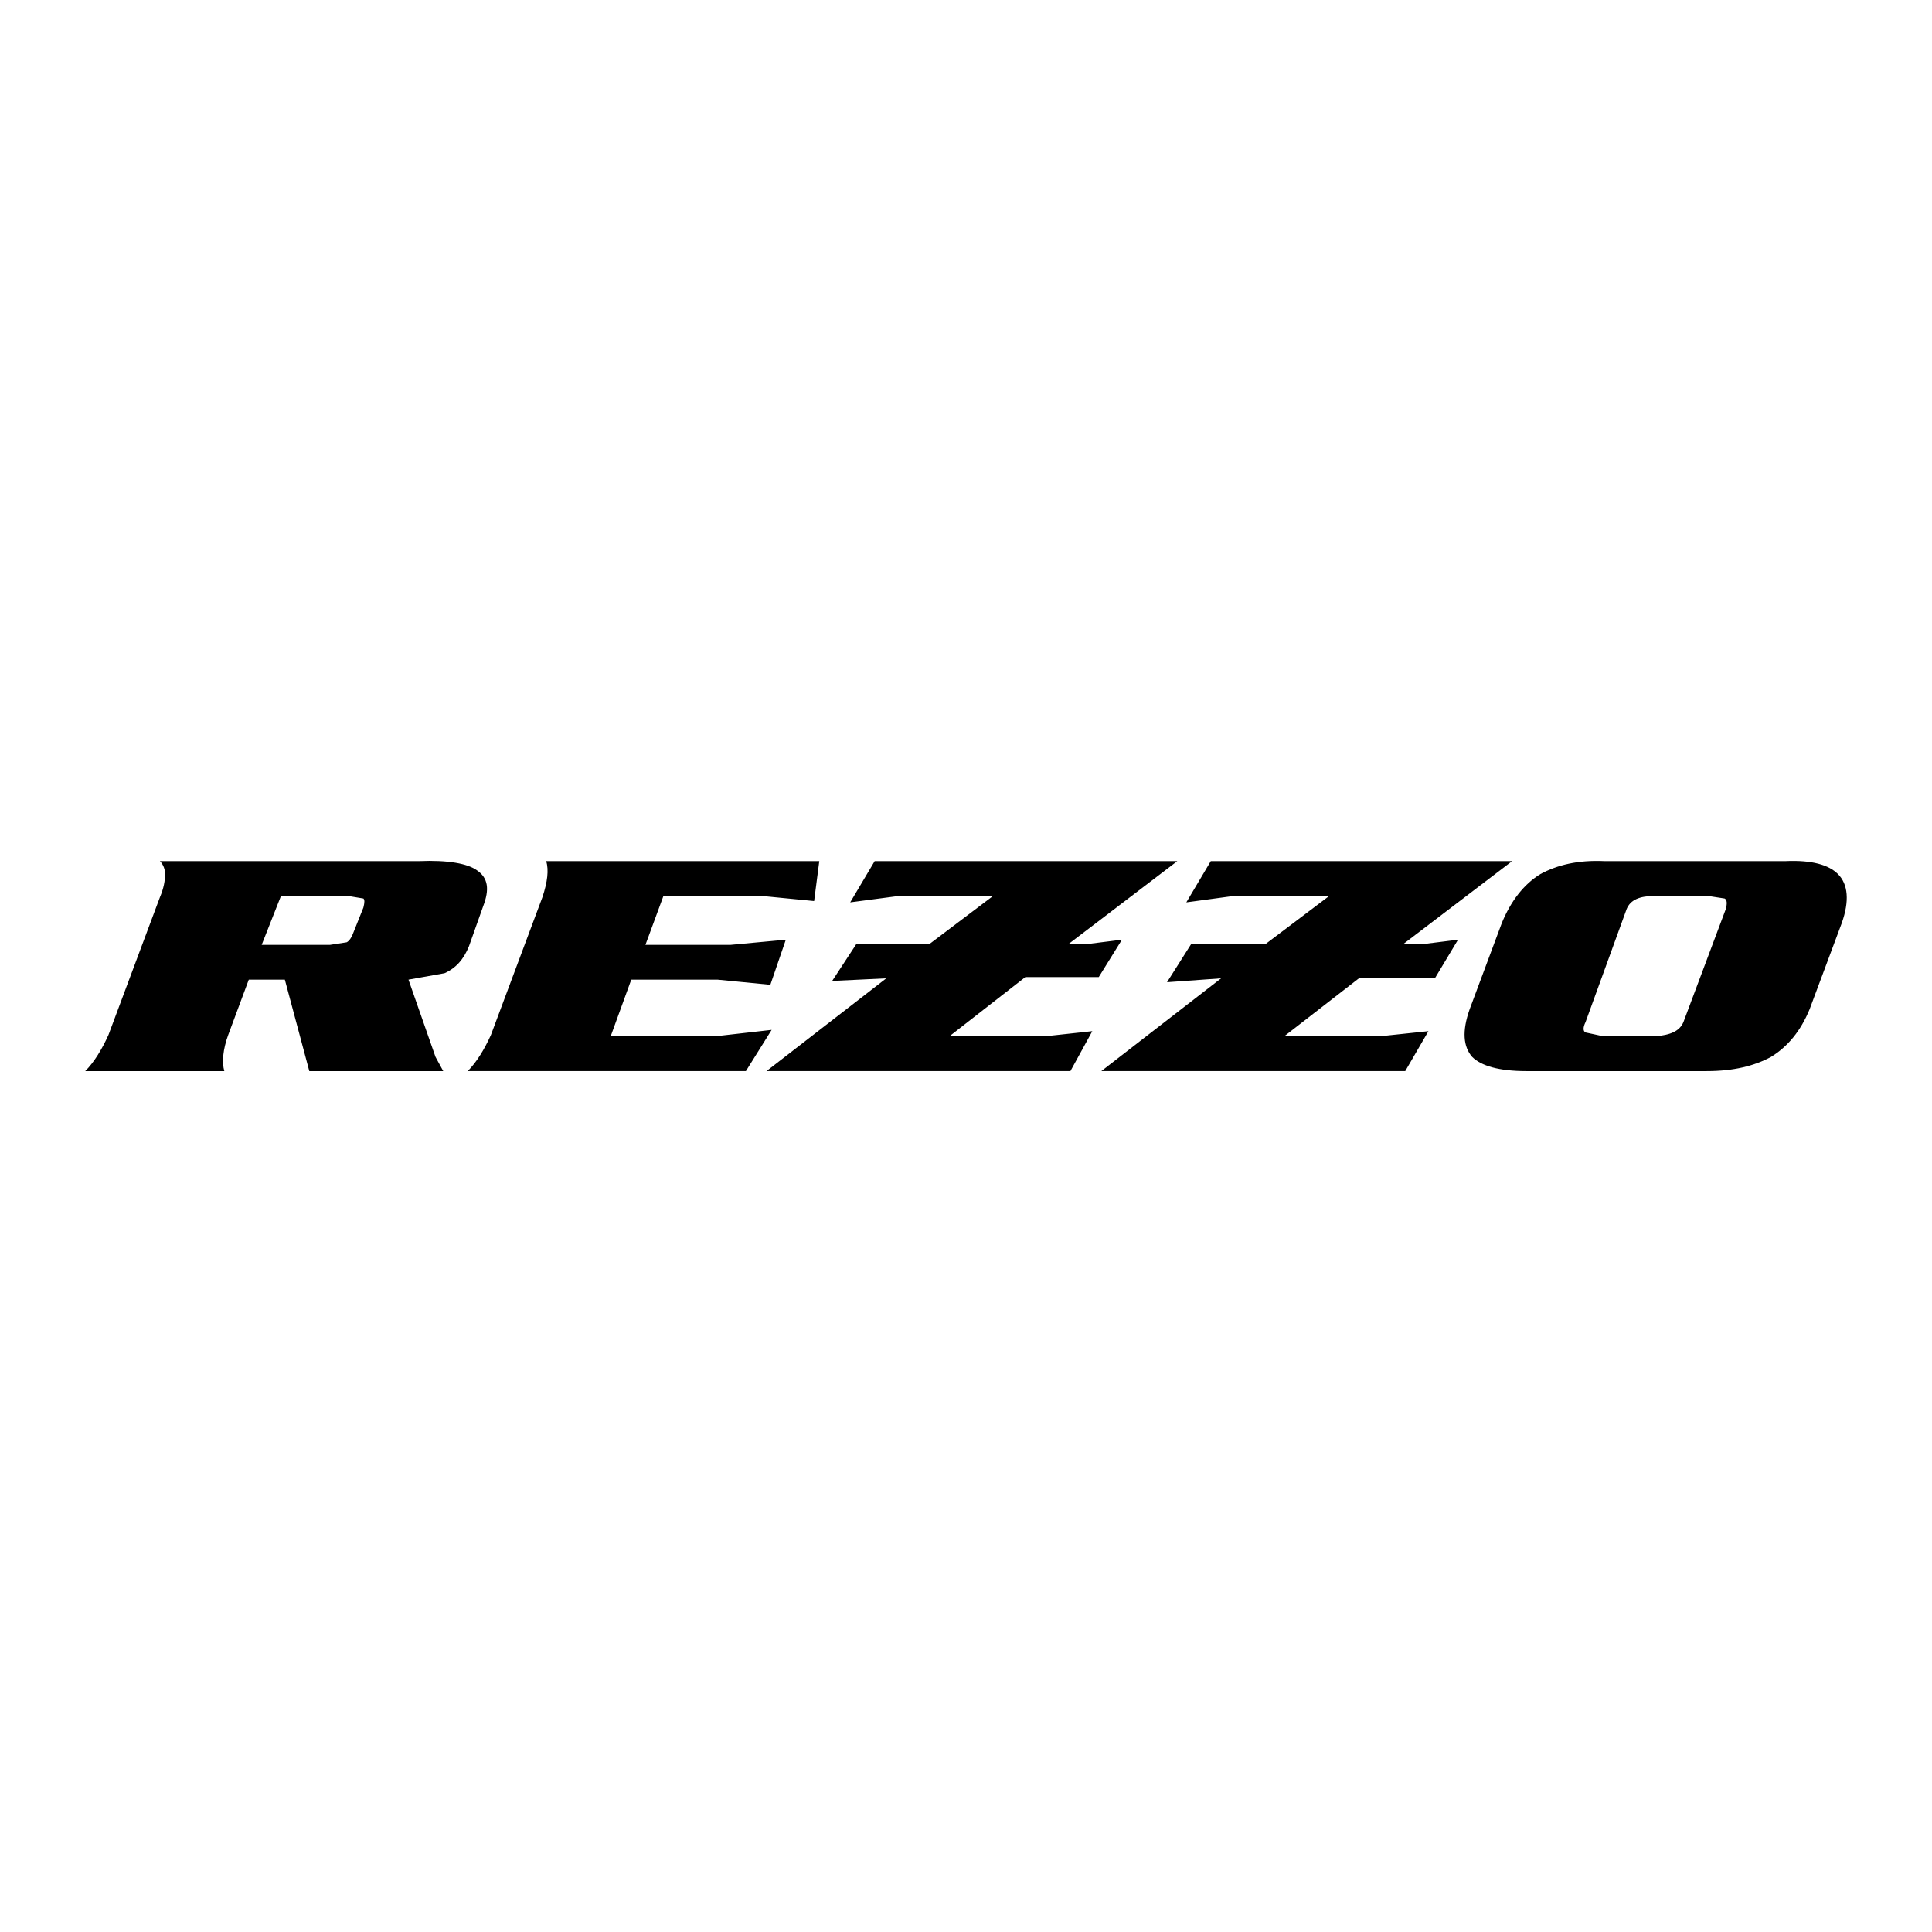 <?xml version="1.0" encoding="utf-8"?>
<!-- Generator: Adobe Illustrator 13.0.0, SVG Export Plug-In . SVG Version: 6.00 Build 14948)  -->
<!DOCTYPE svg PUBLIC "-//W3C//DTD SVG 1.0//EN" "http://www.w3.org/TR/2001/REC-SVG-20010904/DTD/svg10.dtd">
<svg version="1.0" id="Layer_1" xmlns="http://www.w3.org/2000/svg" xmlns:xlink="http://www.w3.org/1999/xlink" x="0px" y="0px"
	 width="192.756px" height="192.756px" viewBox="0 0 192.756 192.756" enable-background="new 0 0 192.756 192.756"
	 xml:space="preserve">
<g>
	<polygon fill-rule="evenodd" clip-rule="evenodd" fill="#FFFFFF" points="0,0 192.756,0 192.756,192.756 0,192.756 0,0 	"/>
	<path fill-rule="evenodd" clip-rule="evenodd" d="M64.395,94.271h8.48l5.525-0.514l-1.542,4.497l-5.268-0.514h-8.608l-2.056,5.653
		h10.407l5.654-0.643l-2.57,4.111H46.664c0.899-0.899,1.67-2.184,2.313-3.598l5.139-13.747c0.514-1.542,0.643-2.699,0.385-3.598
		H81.74l-0.514,3.982l-5.268-0.514h-9.765L64.395,94.271L64.395,94.271z M28.034,89.388l-1.927,4.883h6.81l1.67-0.257
		c0.257-0.128,0.514-0.514,0.642-0.899l1.028-2.57c0.128-0.514,0.128-0.771,0-0.899l-1.542-0.257H28.034L28.034,89.388z
		 M16.47,87.204c0-0.386-0.129-0.899-0.514-1.285h25.825c2.955-0.128,4.882,0.257,5.782,0.899c1.156,0.771,1.285,1.927,0.643,3.598
		l-1.414,3.983c-0.514,1.285-1.285,2.184-2.441,2.698l-3.597,0.643l2.698,7.709l0.771,1.413H30.86l-2.441-9.122h-3.598l-2.056,5.524
		c-0.514,1.414-0.643,2.698-0.385,3.598H8.504c0.899-0.899,1.67-2.184,2.313-3.598l5.139-13.747
		C16.341,88.617,16.47,87.846,16.47,87.204L16.47,87.204z M172.064,89.645l-1.67-0.257h-5.269c-1.542,0-2.44,0.386-2.826,1.285
		l-4.112,11.307c-0.256,0.514-0.256,0.899,0,1.027l1.799,0.386h5.14c1.542-0.129,2.441-0.514,2.827-1.413l4.24-11.307
		C172.321,90.159,172.321,89.773,172.064,89.645L172.064,89.645z M153.691,87.204c1.67-0.899,3.726-1.413,6.424-1.285h17.988
		c2.698-0.128,4.368,0.385,5.268,1.285c1.027,1.028,1.156,2.698,0.386,4.882l-3.213,8.608c-0.898,2.185-2.184,3.726-3.854,4.754
		c-1.67,0.899-3.726,1.413-6.424,1.413h-17.987c-2.698,0-4.497-0.514-5.396-1.413c-0.899-1.028-1.028-2.569-0.257-4.754l3.212-8.608
		C150.736,89.901,152.021,88.231,153.691,87.204L153.691,87.204z M108.85,94.142l3.084-0.385l-2.312,3.726h-7.324l-7.58,5.91h9.507
		l4.754-0.514l-2.184,3.982H76.472l11.949-9.251l-5.396,0.258l2.441-3.727h7.324l6.295-4.754h-9.379l-4.882,0.643l2.441-4.111
		h30.194l-10.793,8.223H108.85L108.85,94.142z M120.799,85.919h30.065l-10.793,8.223h2.313l3.083-0.385l-2.312,3.854h-7.58
		l-7.452,5.782h9.508l4.883-0.514l-2.313,3.982h-30.322l11.949-9.251l-5.396,0.386l2.441-3.854h7.452l6.296-4.754h-9.509
		l-4.753,0.643L120.799,85.919L120.799,85.919z"/>
</g>
</svg>
